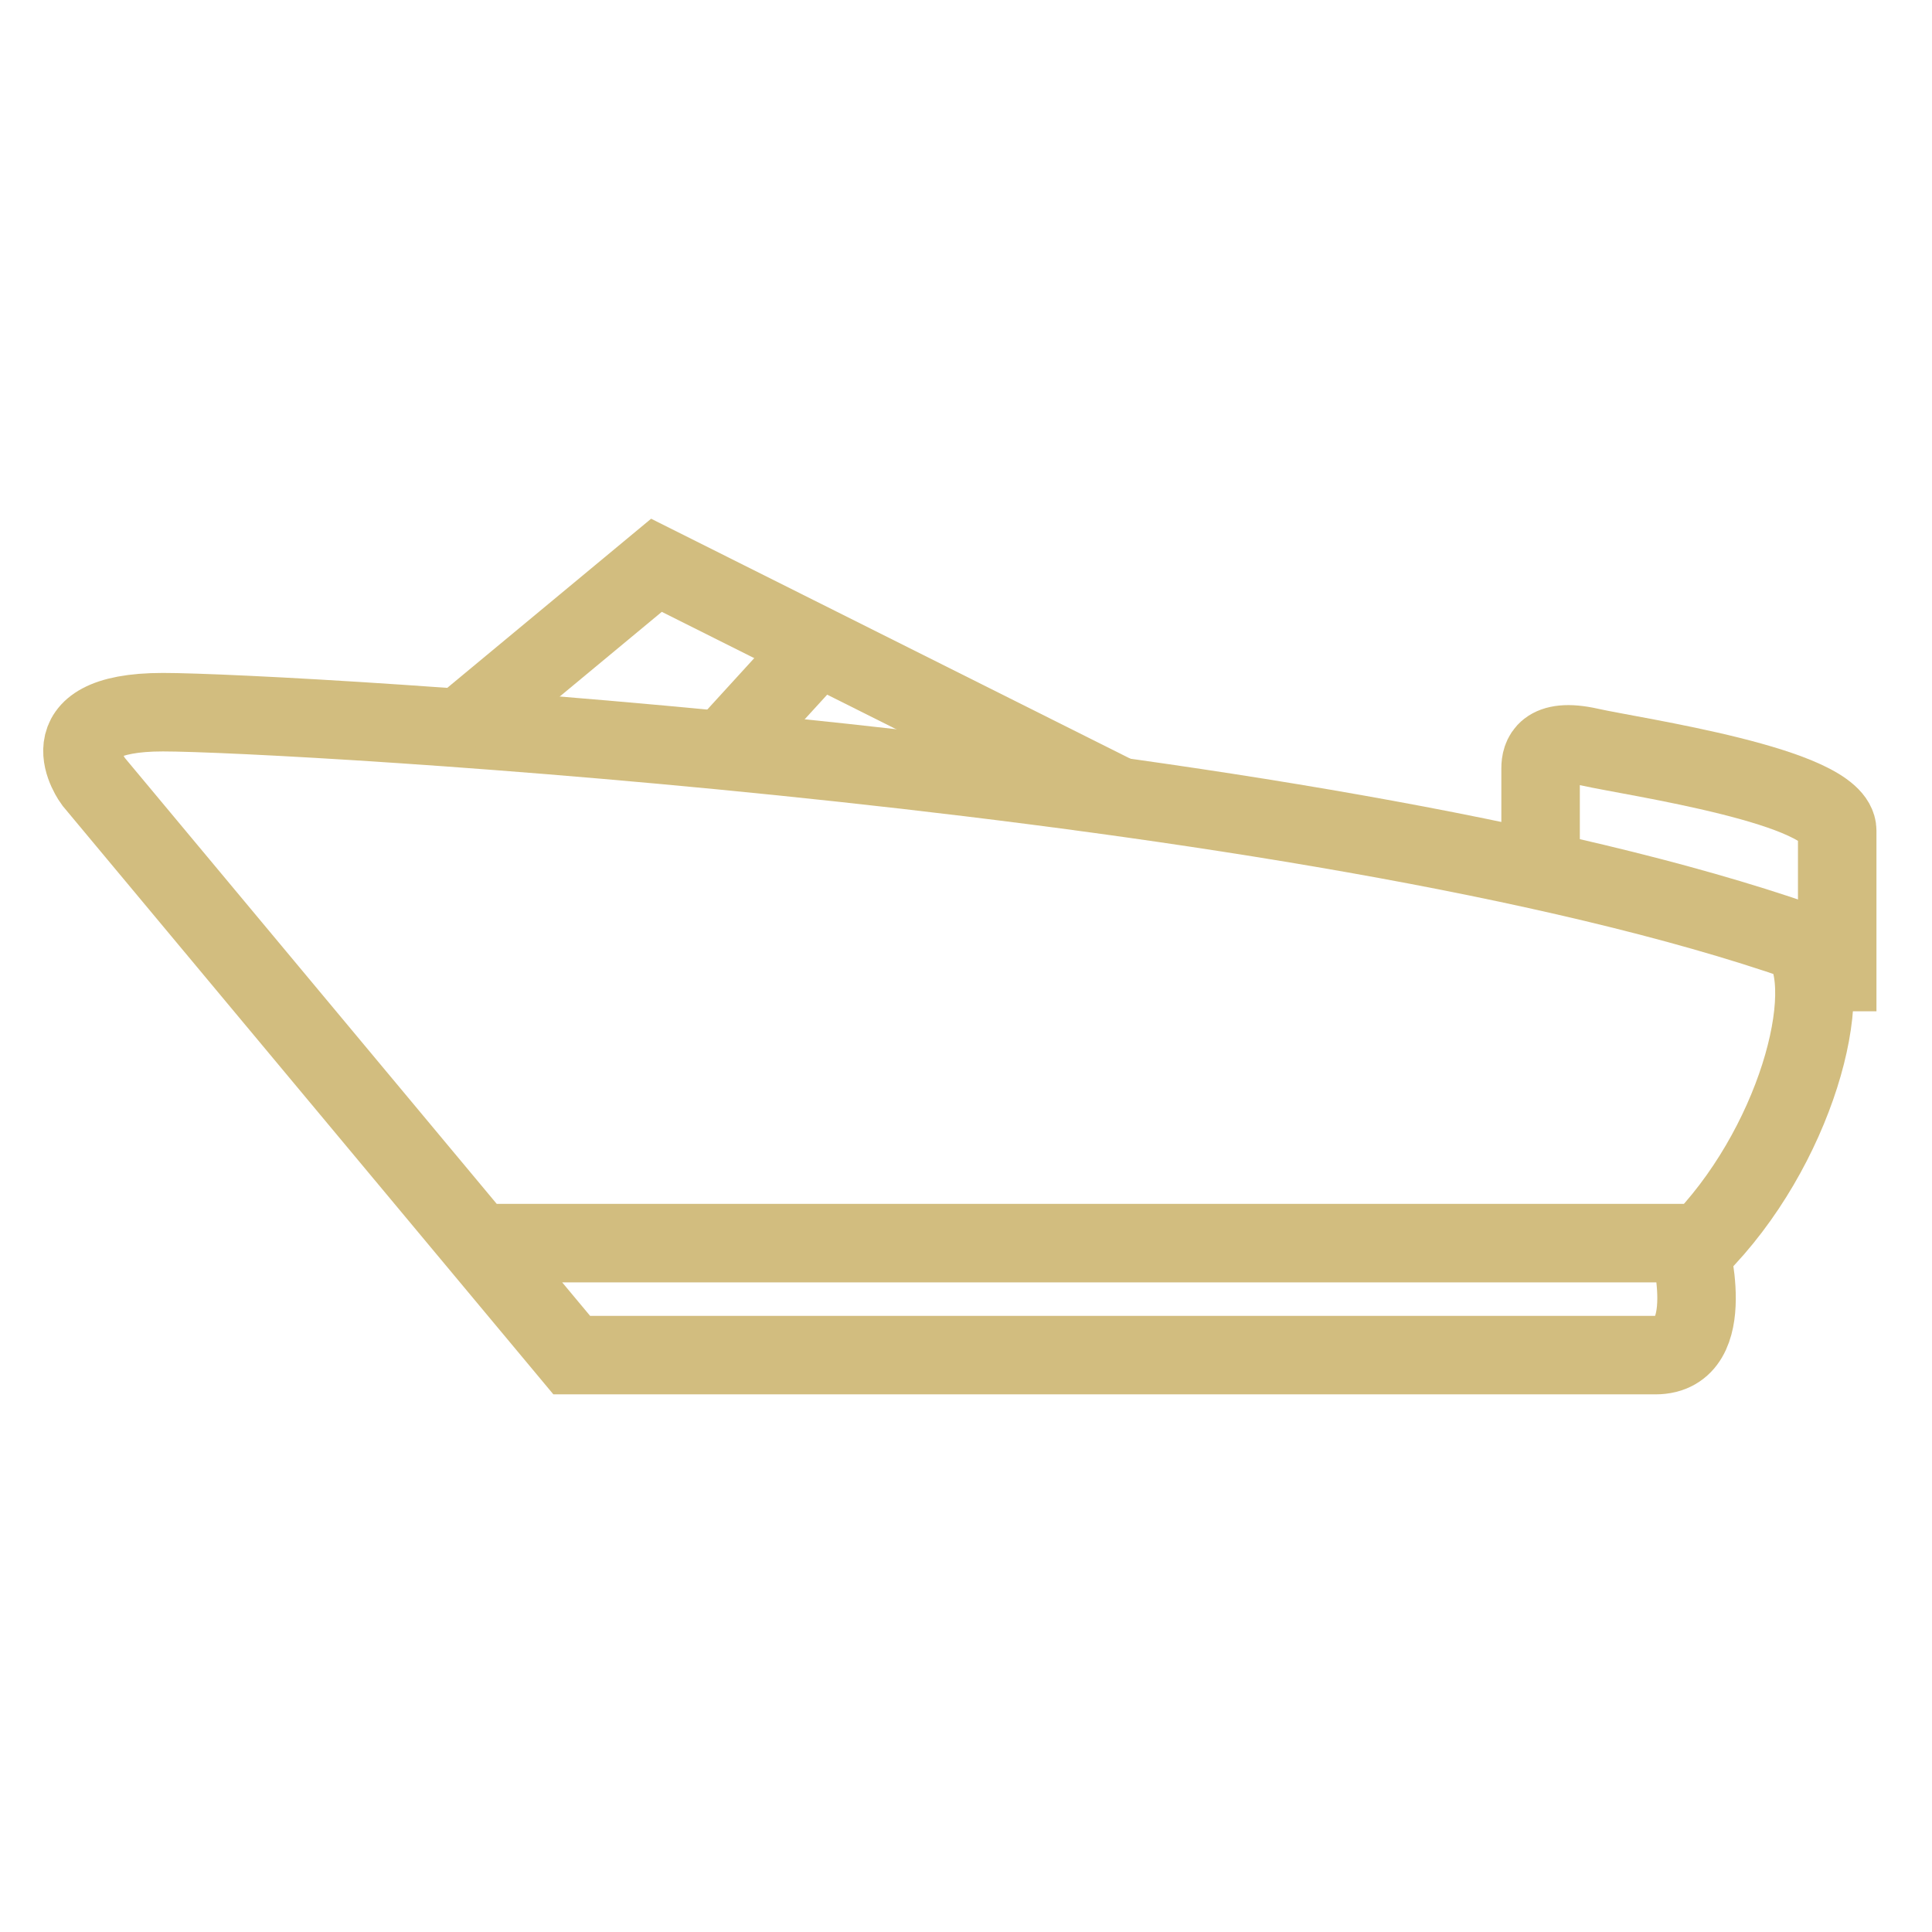 <?xml version="1.0" encoding="utf-8"?>
<!-- Generator: Adobe Illustrator 13.0.0, SVG Export Plug-In . SVG Version: 6.00 Build 14948)  -->
<!DOCTYPE svg PUBLIC "-//W3C//DTD SVG 1.1//EN" "http://www.w3.org/Graphics/SVG/1.1/DTD/svg11.dtd">
<svg version="1.1" id="Layer_1" xmlns="http://www.w3.org/2000/svg" xmlns:xlink="http://www.w3.org/1999/xlink" x="0px" y="0px"
	 width="32px" height="32px" viewBox="0 0 32 32" enable-background="new 0 0 32 32" xml:space="preserve">
<title>icon_91</title>
<path fill="none" stroke="#D2BD7F" stroke-width="1.3" d="M8.195,20.59h19.777c0,0,0.526,1.855-0.553,1.855
	c-1.137,0-17.949,0-17.949,0l-7.922-9.5c0,0-0.859-1.149,1.15-1.149c2.008,0,18.978,0.965,27.14,3.808
	c0.609,0.795-0.11,3.436-1.735,5.061"/>
<path fill="none" stroke="#D2BD7F" stroke-width="1.3" d="M25.517,14.146c0,0,0-1.238,0-1.421c0-0.186,0.074-0.517,0.812-0.351
	c0.738,0.166,4.101,0.646,4.101,1.384s0,2.992,0,2.992"/>
<polyline fill="none" stroke="#D2BD7F" stroke-width="1.3" points="7.621,12.061 10.873,9.363 18.528,13.196 "/>
<line fill="none" stroke="#D2BD7F" stroke-width="1.3" x1="12.147" y1="12.243" x2="13.581" y2="10.673"/>
</svg>
